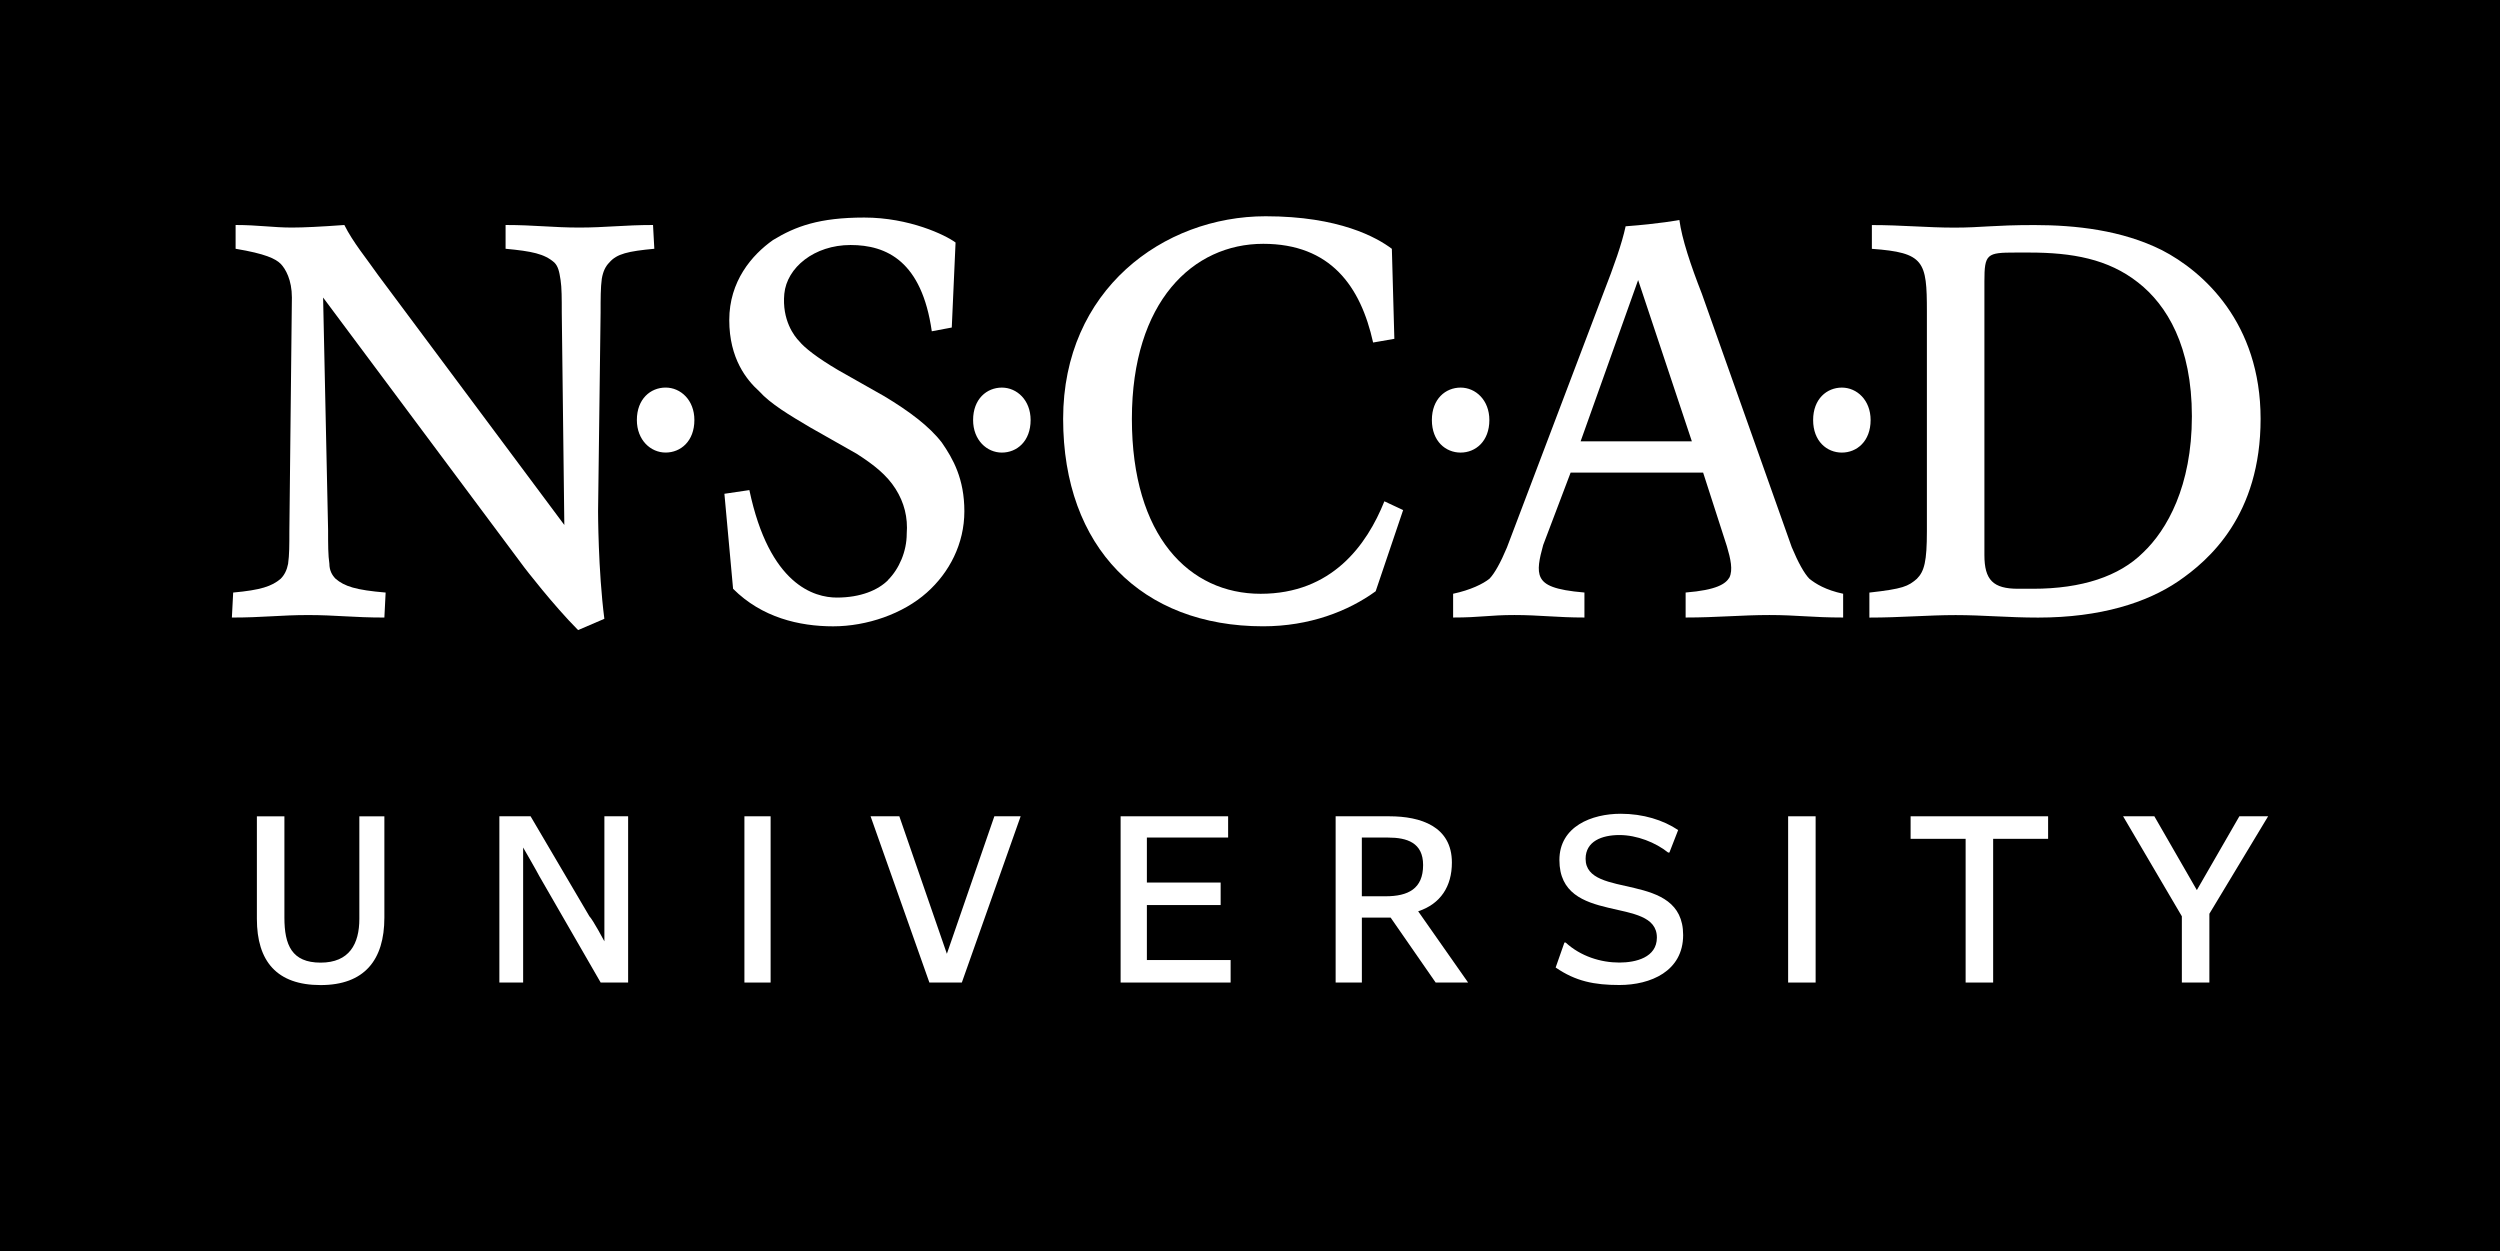 <?xml version="1.0" encoding="UTF-8"?>
<svg id="Layer_1" xmlns="http://www.w3.org/2000/svg" version="1.1" viewBox="0 0 792 396.39">
  <!-- Generator: Adobe Illustrator 29.2.1, SVG Export Plug-In . SVG Version: 2.1.0 Build 116)  -->
  <defs>
    <style>
      .st0 {
        fill: #fff;
      }
    </style>
  </defs>
  <rect width="792" height="396.39"/>
  <g>
    <path class="st0" d="M326.5,133.07c0-6.33-4.36-10.28-9.11-10.28s-9.11,3.57-9.11,10.28c0,6.35,4.36,10.31,9.11,10.31s9.11-3.57,9.11-10.31Z"/>
    <path class="st0" d="M607.26,183.37c-2.77,2.38-4.35,3.17-15.04,4.36v7.92c9.9,0,18.61-.79,27.32-.79s16.62.79,26.14.79c19.8,0,34.46-4.76,44.35-11.47,9.9-6.75,26.13-21,26.13-51.48s-18.22-46.74-31.29-53.47c-12.68-6.33-27.31-7.93-40.38-7.93s-16.65.81-25.35.81-16.64-.81-26.13-.81v7.53c16.63,1.19,17.43,3.96,17.43,19.79v69.7c0,9.5-.8,12.67-3.18,15.05ZM628.66,89.12c0-8.72.78-9.11,9.89-9.11h4.36c13.46,0,24.94,1.99,34.45,9.5,9.11,7.12,17.03,20.19,17.03,42.36s-7.92,36.05-15.45,43.18c-7.53,7.51-19.41,11.47-34.85,11.47h-4.75c-7.91,0-10.68-2.77-10.68-10.69v-86.72Z"/>
    <polygon class="st0" points="284.91 258.6 275.8 258.6 294.43 311.27 304.71 311.27 323.34 258.6 315.01 258.6 299.97 302.16 284.91 258.6"/>
    <rect class="st0" x="235.83" y="258.6" width="8.3" height="52.67"/>
    <path class="st0" d="M400.16,77.24c21.37,0,30.89,13.47,34.84,31.27l6.73-1.17-.79-28.52c-4.75-3.57-16.63-10.31-39.99-10.31-32.47,0-64.15,23.38-64.15,64.17s24.94,65.73,63.36,65.73c14.66,0,26.92-4.76,35.65-11.1l8.7-25.72-5.94-2.78c-5.55,13.86-16.63,29.3-39.21,29.3s-40.78-18.22-40.78-55.42,19.41-55.45,41.58-55.45Z"/>
    <path class="st0" d="M210.87,143.37c4.75,0,9.11-3.57,9.11-10.31,0-6.33-4.36-10.28-9.11-10.28s-9.11,3.57-9.11,10.28c0,6.35,4.36,10.31,9.11,10.31Z"/>
    <path class="st0" d="M91.27,178.61c-.38,1.99-1.17,3.57-2.36,4.75-2.78,2.38-6.33,3.57-15.04,4.36l-.41,7.92c9.9,0,15.44-.79,24.15-.79s14.26.79,24.16.79l.4-7.92c-9.49-.79-13.06-1.98-15.84-4.36-1.2-1.19-1.98-2.76-1.98-4.75-.41-2.77-.41-5.94-.41-10.68l-1.58-73.67,63.76,85.53s9.11,11.88,17.02,19.82l8.32-3.57c-1.99-15.44-1.99-34.07-1.99-34.07l.8-62.96c0-4.36,0-7.93.38-10.69.41-2.39,1.19-3.96,2.39-5.16,2.37-2.77,5.94-3.57,14.25-4.35l-.41-7.53c-9.09,0-15.04.81-23.36.81s-14.25-.81-23.35-.81v7.53c8.31.78,12.29,1.58,15.44,4.35,1.19,1.2,1.57,2.78,1.98,5.54.38,2.38.38,5.95.38,10.31l.81,67.3-59.01-79.18c-3.57-5.14-7.92-10.31-10.68-15.85q-11.09.81-16.63.81c-5.94,0-10.7-.81-17.82-.81v7.53c9.49,1.58,12.67,3.18,14.26,4.75,1.57,1.59,3.57,5.14,3.57,10.68l-.8,74.06c0,4.36,0,7.52-.4,10.29Z"/>
    <path class="st0" d="M191.47,298.21s-3.57-6.73-4.75-7.93l-18.63-31.68h-9.89v52.67h7.53v-42.78s4.36,7.54,5.15,9.11l19.41,33.67h8.7v-52.67h-7.52v39.61Z"/>
    <path class="st0" d="M281.35,183.77c-3.16,3.17-8.69,5.54-16.23,5.54-7.12,0-21.38-3.97-27.72-34.05l-7.91,1.17,2.75,30.1c9.1,9.11,20.99,11.89,31.7,11.89s22.16-3.97,29.69-10.7c7.12-6.33,11.88-15.45,11.88-25.74s-3.57-16.62-7.14-21.78c-3.95-5.14-10.28-9.89-18.2-14.66l-14.66-8.3c-6.74-3.97-10.69-7.13-12.29-9.11-1.59-1.6-5.54-6.74-4.75-15.06.8-8.31,9.5-15.45,20.98-15.45s22.57,5.16,25.74,27.33l6.33-1.19,1.2-26.93c-3.19-2.37-14.66-7.91-28.92-7.91s-21.78,2.78-28.92,7.13c-6.73,4.75-13.85,13.07-13.85,25.34s5.54,19.01,9.49,22.58c3.57,3.96,9.52,7.52,16.23,11.48l14.66,8.31c5.54,3.56,9.52,6.74,12.29,11.09,2.77,4.36,3.95,9.11,3.55,14.26,0,5.54-2.38,11.09-5.95,14.66Z"/>
    <path class="st0" d="M81.38,258.6v32.49c0,13.46,6.33,20.98,20.19,20.98s20.2-7.92,20.2-21.37v-32.09h-7.93v32.49c0,7.91-3.16,13.86-12.27,13.86s-11.47-5.56-11.47-14.26v-32.09h-8.72Z"/>
    <rect class="st0" x="566.48" y="258.6" width="8.71" height="52.67"/>
    <path class="st0" d="M423.13,258.6v52.67h8.31v-20.58h9.11l14.27,20.58h10.28l-15.82-22.57c7.12-2.36,10.68-7.91,10.68-15.44,0-11.47-9.9-14.66-19.79-14.66h-17.03ZM450.84,274.04c0,7.54-4.75,9.9-11.88,9.9h-7.53v-18.6h8.32c5.95,0,11.09,1.59,11.09,8.7Z"/>
    <path class="st0" d="M462.72,122.79c-4.75,0-9.1,3.57-9.1,10.28s4.36,10.31,9.1,10.31,9.11-3.57,9.11-10.31c0-6.33-4.36-10.28-9.11-10.28Z"/>
    <polygon class="st0" points="631.43 311.27 631.43 265.74 648.84 265.74 648.84 258.6 605.28 258.6 605.28 265.74 622.71 265.74 622.71 311.27 631.43 311.27"/>
    <polygon class="st0" points="389.07 265.33 389.07 258.6 355.01 258.6 355.01 311.27 389.86 311.27 389.86 304.14 363.33 304.14 363.33 286.72 386.7 286.72 386.7 279.59 363.33 279.59 363.33 265.33 389.07 265.33"/>
    <polygon class="st0" points="695.96 281.98 682.5 258.6 672.6 258.6 691.21 290.28 691.21 311.27 699.93 311.27 699.93 289.48 718.54 258.6 709.43 258.6 695.96 281.98"/>
    <path class="st0" d="M513.02,304.94c-5.94,0-12.28-1.99-17.03-6.35h-.38l-2.78,7.92c6.34,4.37,12.27,5.54,20.19,5.54,9.89,0,20.2-4.36,20.2-15.83,0-20.59-30.9-11.09-30.9-24.15,0-5.55,5.15-7.53,10.7-7.53s11.5,2.37,15.44,5.54h.41l2.77-7.12c-4.75-3.18-11.09-5.16-18.21-5.16-9.11,0-19.41,3.97-19.41,14.66,0,20.99,30.88,11.09,30.88,24.56,0,6.33-6.71,7.92-11.87,7.92Z"/>
    <path class="st0" d="M567.67,173.47l-28.52-80.4c-3.56-9.11-6.33-17.42-7.12-23.37,0,0-6.34,1.2-17.03,1.99-1.2,5.54-3.57,12.26-7.12,21.37l-30.49,80.4c-1.98,4.75-3.96,8.3-5.54,9.89-1.98,1.59-5.95,3.57-11.5,4.75v7.53c8.73,0,11.5-.79,19.41-.79s13.47.79,22.19.79v-7.92c-9.51-.79-12.67-2.38-13.86-4.75-1.21-2.36-.41-5.93.79-10.29l8.7-22.96h41.97l7.53,23.35c1.18,3.97,1.96,7.54.8,9.9-1.2,1.99-3.97,3.96-13.87,4.75v7.92c9.9,0,17.82-.79,26.53-.79s13.47.79,23.37.79v-7.53c-5.55-1.18-8.71-3.16-10.69-4.75-1.59-1.6-3.57-5.15-5.54-9.89ZM500.74,139.81l18.22-51.09,17.02,51.09h-35.24Z"/>
    <path class="st0" d="M583.5,122.79c-4.74,0-9.1,3.57-9.1,10.28s4.36,10.31,9.1,10.31,9.11-3.57,9.11-10.31c0-6.33-4.36-10.28-9.11-10.28Z"/>
  </g>
</svg>
